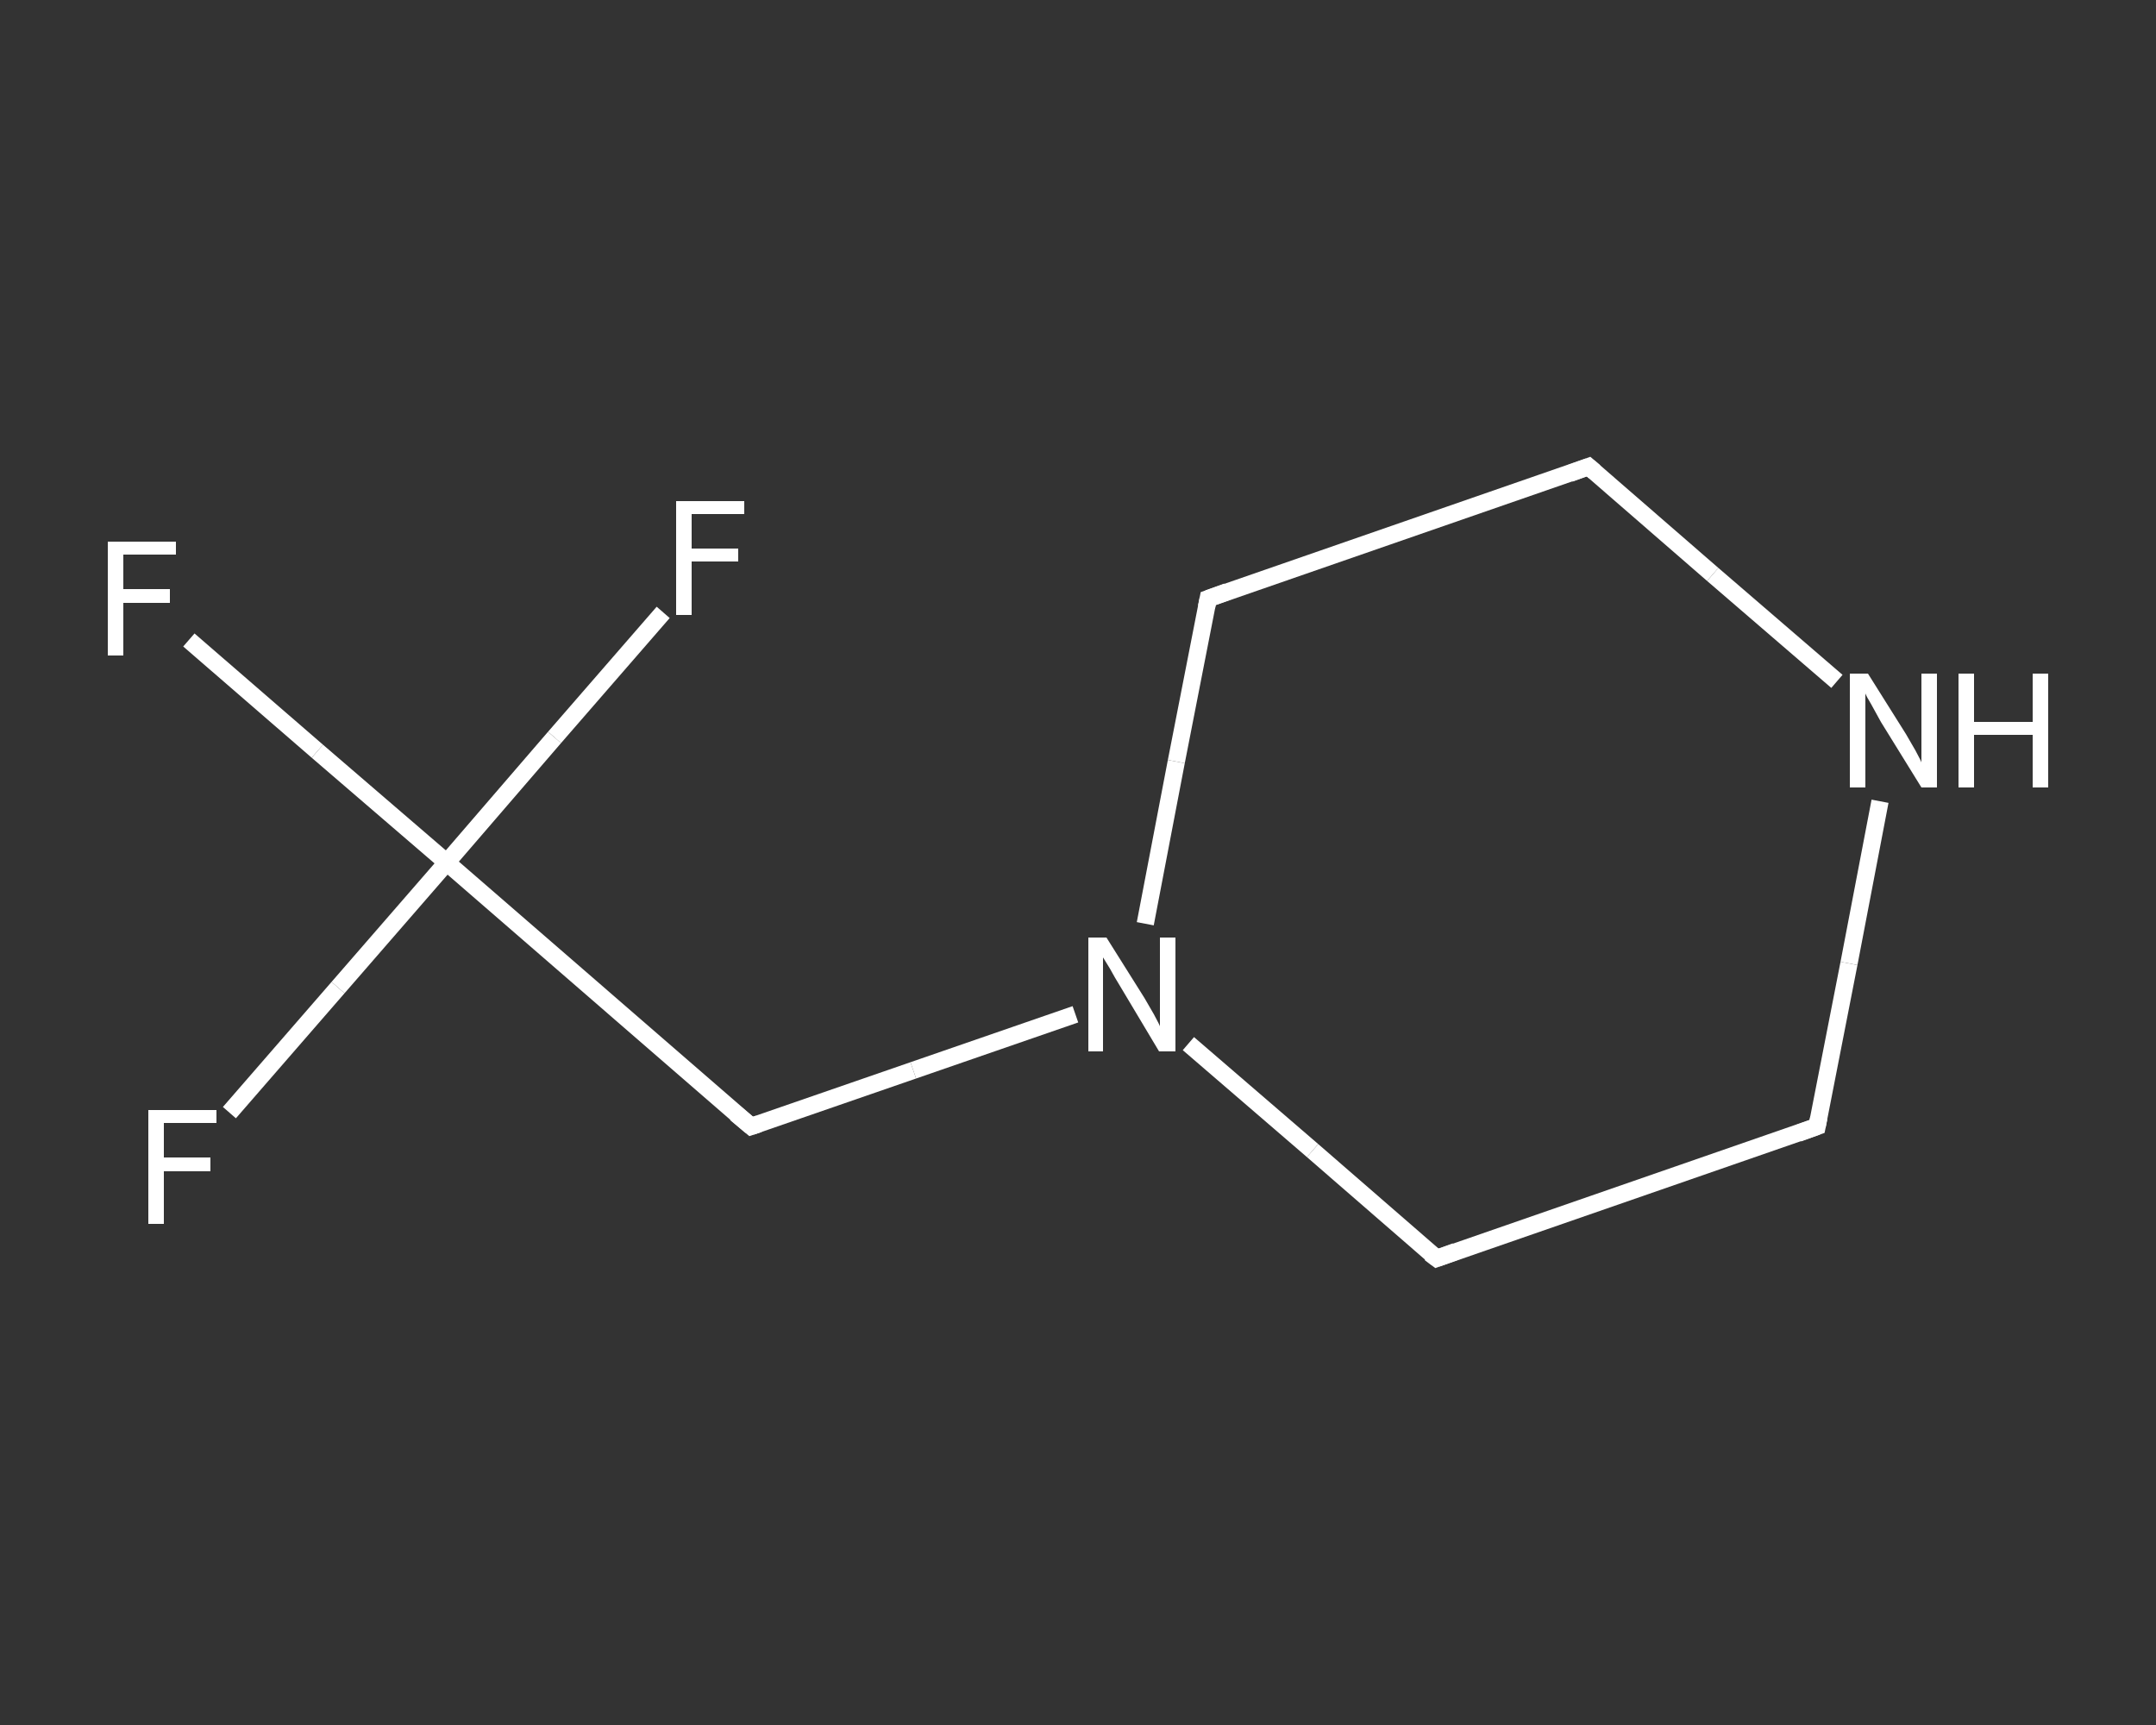 <?xml version='1.0' encoding='iso-8859-1'?>
<svg version='1.1' baseProfile='full'
              xmlns='http://www.w3.org/2000/svg'
                      xmlns:rdkit='http://www.rdkit.org/xml'
                      xmlns:xlink='http://www.w3.org/1999/xlink'
                  xml:space='preserve'
width='250px' height='200px' viewBox='0 0 250 200'>
<rect x="0" y="0" width="250" height="200" fill="#333333" stroke="none"/>
<!-- END OF HEADER -->
<rect style='opacity:1.0;fill:transparent;stroke:none' width='250.0' height='200.0' x='0.0' y='0.0'> </rect>
<path class='bond-0 atom-0 atom-1' d='M 21.9,74.2 L 36.8,87.1' style='fill:none;fill-rule:evenodd;stroke:#FFFFFF;stroke-width:2.0px;stroke-linecap:butt;stroke-linejoin:miter;stroke-opacity:1' />
<path class='bond-0 atom-0 atom-1' d='M 36.8,87.1 L 51.8,100.0' style='fill:none;fill-rule:evenodd;stroke:#FFFFFF;stroke-width:2.0px;stroke-linecap:butt;stroke-linejoin:miter;stroke-opacity:1' />
<path class='bond-1 atom-1 atom-2' d='M 51.8,100.0 L 39.2,114.5' style='fill:none;fill-rule:evenodd;stroke:#FFFFFF;stroke-width:2.0px;stroke-linecap:butt;stroke-linejoin:miter;stroke-opacity:1' />
<path class='bond-1 atom-1 atom-2' d='M 39.2,114.5 L 26.6,129.0' style='fill:none;fill-rule:evenodd;stroke:#FFFFFF;stroke-width:2.0px;stroke-linecap:butt;stroke-linejoin:miter;stroke-opacity:1' />
<path class='bond-2 atom-1 atom-3' d='M 51.8,100.0 L 64.3,85.5' style='fill:none;fill-rule:evenodd;stroke:#FFFFFF;stroke-width:2.0px;stroke-linecap:butt;stroke-linejoin:miter;stroke-opacity:1' />
<path class='bond-2 atom-1 atom-3' d='M 64.3,85.5 L 76.9,71.0' style='fill:none;fill-rule:evenodd;stroke:#FFFFFF;stroke-width:2.0px;stroke-linecap:butt;stroke-linejoin:miter;stroke-opacity:1' />
<path class='bond-3 atom-1 atom-4' d='M 51.8,100.0 L 87.1,130.6' style='fill:none;fill-rule:evenodd;stroke:#FFFFFF;stroke-width:2.0px;stroke-linecap:butt;stroke-linejoin:miter;stroke-opacity:1' />
<path class='bond-4 atom-4 atom-5' d='M 87.1,130.6 L 105.9,124.1' style='fill:none;fill-rule:evenodd;stroke:#FFFFFF;stroke-width:2.0px;stroke-linecap:butt;stroke-linejoin:miter;stroke-opacity:1' />
<path class='bond-4 atom-4 atom-5' d='M 105.9,124.1 L 124.7,117.6' style='fill:none;fill-rule:evenodd;stroke:#FFFFFF;stroke-width:2.0px;stroke-linecap:butt;stroke-linejoin:miter;stroke-opacity:1' />
<path class='bond-5 atom-5 atom-6' d='M 132.8,107.1 L 136.4,88.3' style='fill:none;fill-rule:evenodd;stroke:#FFFFFF;stroke-width:2.0px;stroke-linecap:butt;stroke-linejoin:miter;stroke-opacity:1' />
<path class='bond-5 atom-5 atom-6' d='M 136.4,88.3 L 140.1,69.4' style='fill:none;fill-rule:evenodd;stroke:#FFFFFF;stroke-width:2.0px;stroke-linecap:butt;stroke-linejoin:miter;stroke-opacity:1' />
<path class='bond-6 atom-6 atom-7' d='M 140.1,69.4 L 184.2,54.1' style='fill:none;fill-rule:evenodd;stroke:#FFFFFF;stroke-width:2.0px;stroke-linecap:butt;stroke-linejoin:miter;stroke-opacity:1' />
<path class='bond-7 atom-7 atom-8' d='M 184.2,54.1 L 198.6,66.6' style='fill:none;fill-rule:evenodd;stroke:#FFFFFF;stroke-width:2.0px;stroke-linecap:butt;stroke-linejoin:miter;stroke-opacity:1' />
<path class='bond-7 atom-7 atom-8' d='M 198.6,66.6 L 213.0,79.0' style='fill:none;fill-rule:evenodd;stroke:#FFFFFF;stroke-width:2.0px;stroke-linecap:butt;stroke-linejoin:miter;stroke-opacity:1' />
<path class='bond-8 atom-8 atom-9' d='M 218.0,92.9 L 214.4,111.7' style='fill:none;fill-rule:evenodd;stroke:#FFFFFF;stroke-width:2.0px;stroke-linecap:butt;stroke-linejoin:miter;stroke-opacity:1' />
<path class='bond-8 atom-8 atom-9' d='M 214.4,111.7 L 210.7,130.6' style='fill:none;fill-rule:evenodd;stroke:#FFFFFF;stroke-width:2.0px;stroke-linecap:butt;stroke-linejoin:miter;stroke-opacity:1' />
<path class='bond-9 atom-9 atom-10' d='M 210.7,130.6 L 166.6,145.9' style='fill:none;fill-rule:evenodd;stroke:#FFFFFF;stroke-width:2.0px;stroke-linecap:butt;stroke-linejoin:miter;stroke-opacity:1' />
<path class='bond-10 atom-10 atom-5' d='M 166.6,145.9 L 152.2,133.4' style='fill:none;fill-rule:evenodd;stroke:#FFFFFF;stroke-width:2.0px;stroke-linecap:butt;stroke-linejoin:miter;stroke-opacity:1' />
<path class='bond-10 atom-10 atom-5' d='M 152.2,133.4 L 137.8,121.0' style='fill:none;fill-rule:evenodd;stroke:#FFFFFF;stroke-width:2.0px;stroke-linecap:butt;stroke-linejoin:miter;stroke-opacity:1' />
<path d='M 85.3,129.1 L 87.1,130.6 L 88.0,130.3' style='fill:none;stroke:#FFFFFF;stroke-width:2.0px;stroke-linecap:butt;stroke-linejoin:miter;stroke-opacity:1;' />
<path d='M 139.9,70.4 L 140.1,69.4 L 142.3,68.6' style='fill:none;stroke:#FFFFFF;stroke-width:2.0px;stroke-linecap:butt;stroke-linejoin:miter;stroke-opacity:1;' />
<path d='M 182.0,54.9 L 184.2,54.1 L 184.9,54.7' style='fill:none;stroke:#FFFFFF;stroke-width:2.0px;stroke-linecap:butt;stroke-linejoin:miter;stroke-opacity:1;' />
<path d='M 210.9,129.6 L 210.7,130.6 L 208.5,131.4' style='fill:none;stroke:#FFFFFF;stroke-width:2.0px;stroke-linecap:butt;stroke-linejoin:miter;stroke-opacity:1;' />
<path d='M 168.8,145.1 L 166.6,145.9 L 165.8,145.3' style='fill:none;stroke:#FFFFFF;stroke-width:2.0px;stroke-linecap:butt;stroke-linejoin:miter;stroke-opacity:1;' />
<path class='atom-0' d='M 12.5 62.8
L 20.4 62.8
L 20.4 64.3
L 14.3 64.3
L 14.3 68.3
L 19.7 68.3
L 19.7 69.9
L 14.3 69.9
L 14.3 76.0
L 12.5 76.0
L 12.5 62.8
' fill='#FFFFFF'/>
<path class='atom-2' d='M 17.2 128.7
L 25.1 128.7
L 25.1 130.2
L 19.0 130.2
L 19.0 134.2
L 24.4 134.2
L 24.4 135.8
L 19.0 135.8
L 19.0 141.9
L 17.2 141.9
L 17.2 128.7
' fill='#FFFFFF'/>
<path class='atom-3' d='M 78.4 58.1
L 86.3 58.1
L 86.3 59.6
L 80.2 59.6
L 80.2 63.6
L 85.6 63.6
L 85.6 65.1
L 80.2 65.1
L 80.2 71.3
L 78.4 71.3
L 78.4 58.1
' fill='#FFFFFF'/>
<path class='atom-5' d='M 128.3 108.7
L 132.7 115.7
Q 133.1 116.4, 133.8 117.6
Q 134.5 118.9, 134.5 119.0
L 134.5 108.7
L 136.3 108.7
L 136.3 121.9
L 134.4 121.9
L 129.8 114.2
Q 129.3 113.4, 128.7 112.3
Q 128.1 111.3, 127.9 111.0
L 127.9 121.9
L 126.2 121.9
L 126.2 108.7
L 128.3 108.7
' fill='#FFFFFF'/>
<path class='atom-8' d='M 216.6 78.1
L 221.0 85.1
Q 221.4 85.8, 222.1 87.0
Q 222.8 88.3, 222.8 88.4
L 222.8 78.1
L 224.6 78.1
L 224.6 91.3
L 222.8 91.3
L 218.1 83.7
Q 217.6 82.8, 217.0 81.7
Q 216.4 80.7, 216.3 80.4
L 216.3 91.3
L 214.5 91.3
L 214.5 78.1
L 216.6 78.1
' fill='#FFFFFF'/>
<path class='atom-8' d='M 227.1 78.1
L 228.9 78.1
L 228.9 83.7
L 235.7 83.7
L 235.7 78.1
L 237.5 78.1
L 237.5 91.3
L 235.7 91.3
L 235.7 85.2
L 228.9 85.2
L 228.9 91.3
L 227.1 91.3
L 227.1 78.1
' fill='#FFFFFF'/>
</svg>
